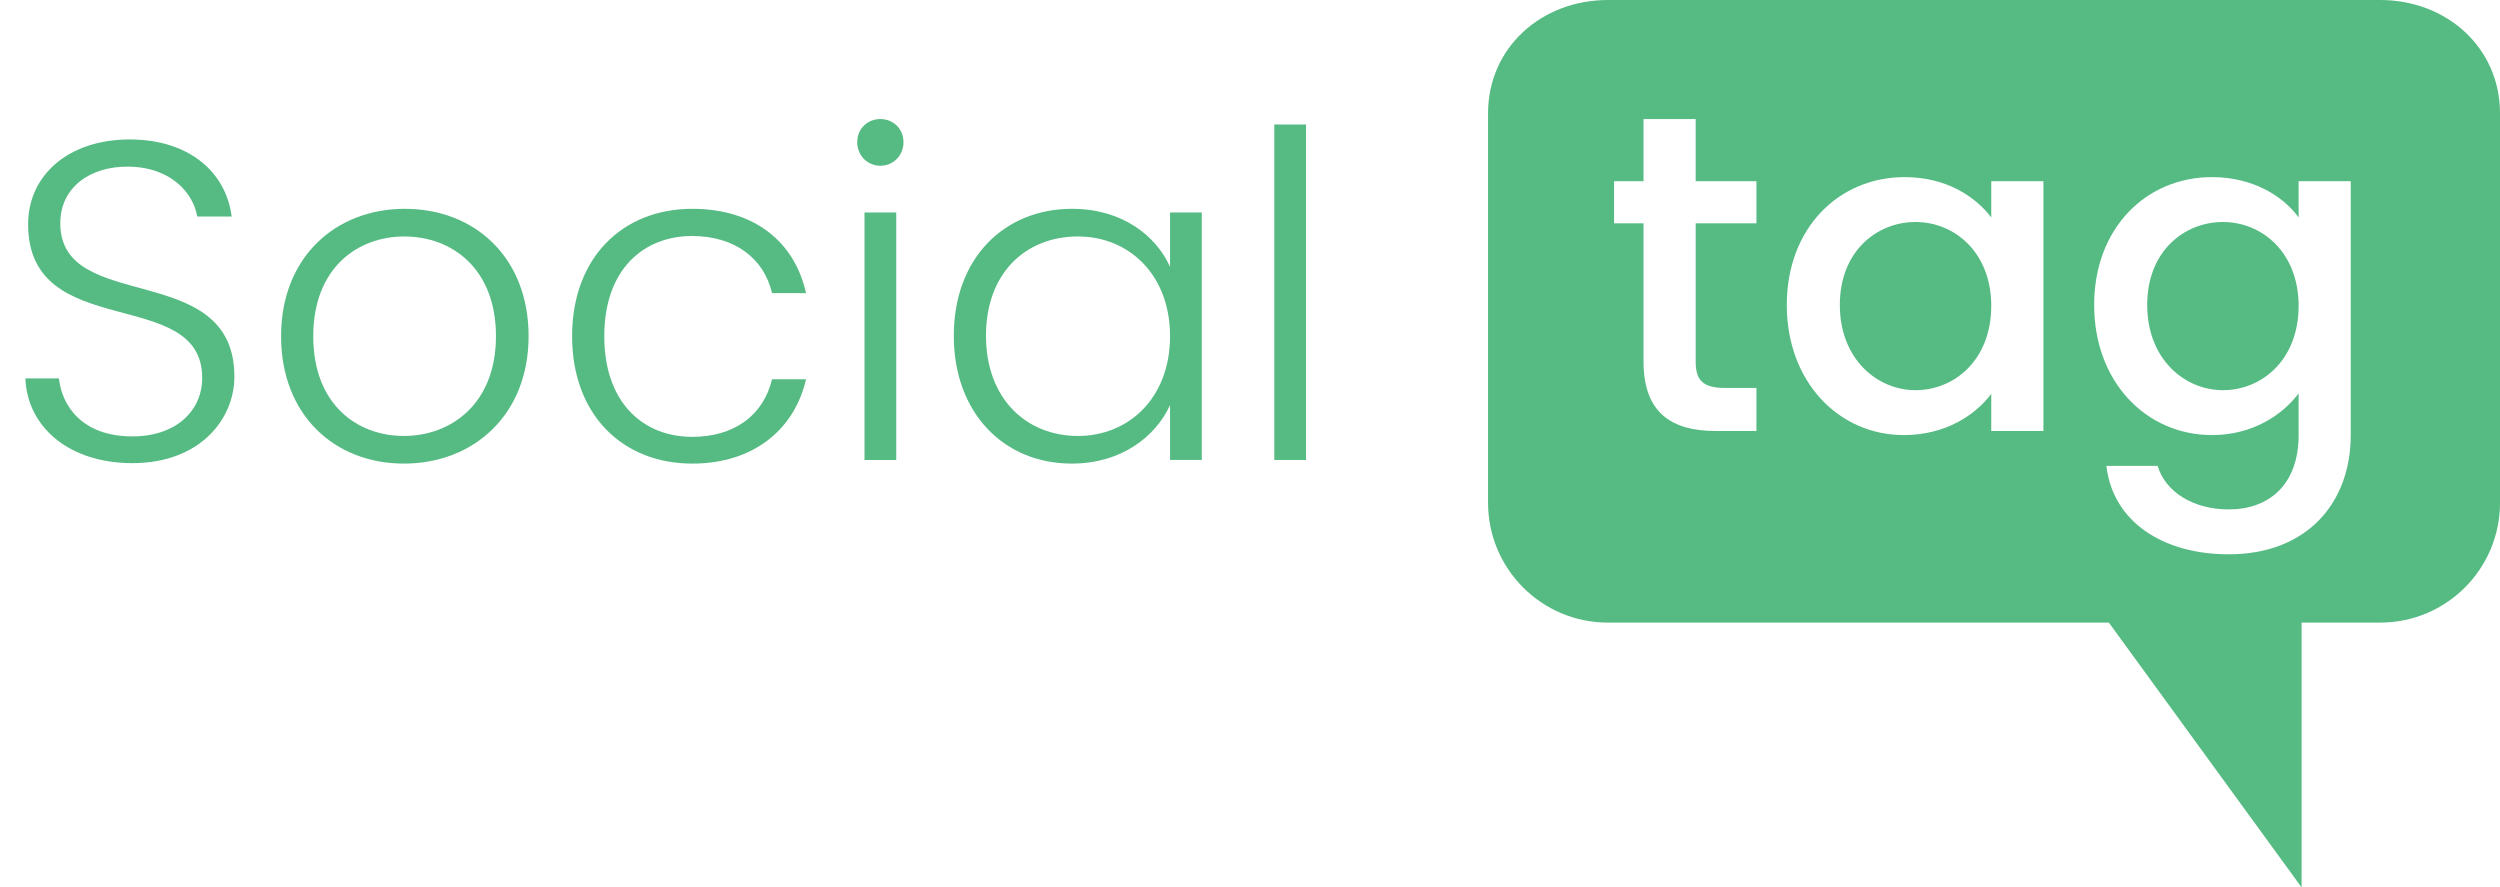 <svg xmlns="http://www.w3.org/2000/svg" id="Layer_1" data-name="Layer 1" viewBox="0 0 347.426 123.324"><defs><style>      .cls-1 {        fill: #55bb83;      }    </style></defs><g><path class="cls-1" d="M18.396,64.364c-8.82,0-14.616-5.04-14.868-11.781h4.662c.378,3.654,3.087,8.064,10.206,8.064,6.111,0,9.703-3.592,9.703-8.128,0-12.979-24.193-4.788-24.193-21.358,0-6.805,5.607-11.781,14.112-11.781,8.38,0,13.42,4.662,14.176,10.711h-4.788c-.504-3.088-3.465-6.867-9.576-6.931-5.167-.063-9.451,2.772-9.451,7.876,0,12.727,24.193,4.914,24.193,21.295,0,5.984-4.851,12.033-14.176,12.033Z"></path><path class="cls-1" d="M56.134,64.426c-9.703,0-17.074-6.804-17.074-17.703,0-10.963,7.561-17.704,17.2-17.704,9.702,0,17.2,6.741,17.2,17.704,0,10.899-7.624,17.703-17.326,17.703ZM56.134,60.584c6.489,0,12.789-4.41,12.789-13.86s-6.174-13.861-12.727-13.861-12.663,4.41-12.663,13.861,6.048,13.86,12.601,13.86Z"></path><path class="cls-1" d="M96.201,29.019c8.632,0,14.239,4.599,15.814,11.718h-4.726c-1.134-4.914-5.292-7.938-11.089-7.938-6.741,0-12.223,4.6-12.223,13.924s5.481,13.986,12.223,13.986c5.797,0,9.892-2.961,11.089-8.002h4.726c-1.575,6.868-7.183,11.719-15.814,11.719-9.702,0-16.696-6.804-16.696-17.703s6.994-17.704,16.696-17.704Z"></path><path class="cls-1" d="M119.132,19.758c0-1.89,1.449-3.214,3.213-3.214s3.213,1.324,3.213,3.214-1.449,3.276-3.213,3.276-3.213-1.387-3.213-3.276ZM120.14,29.523h4.41v34.399h-4.41V29.523Z"></path><path class="cls-1" d="M148.994,29.019c6.93,0,11.655,3.718,13.608,8.064v-7.561h4.41v34.399h-4.41v-7.623c-2.017,4.41-6.805,8.127-13.672,8.127-9.388,0-16.381-6.992-16.381-17.767s6.993-17.641,16.444-17.641ZM149.812,32.862c-7.245,0-12.789,5.041-12.789,13.798,0,8.694,5.544,13.924,12.789,13.924,7.057,0,12.79-5.292,12.79-13.86s-5.733-13.861-12.79-13.861Z"></path><path class="cls-1" d="M177.09,17.301h4.411v46.622h-4.411V17.301Z"></path></g><g><path class="cls-1" d="M266.204,30.851c-5.355,0-10.521,4.031-10.521,11.529s5.166,11.844,10.521,11.844c5.418,0,10.521-4.221,10.521-11.719,0-7.434-5.104-11.654-10.521-11.654Z"></path><path class="cls-1" d="M308.918,30.851c-5.355,0-10.521,4.031-10.521,11.529s5.166,11.844,10.521,11.844c5.418,0,10.521-4.221,10.521-11.719,0-7.434-5.104-11.654-10.521-11.654Z"></path><path class="cls-1" d="M330.771,0h-107.321c-9.199,0-16.656,6.573-16.656,15.772v54.097c0,9.199,7.457,16.655,16.656,16.655h69.621l26.784,36.8v-36.8h10.916c9.199,0,16.656-7.456,16.656-16.655V15.772c0-9.198-7.457-15.772-16.656-15.772ZM244.092,31.039h-8.443v19.216c0,2.584,1.009,3.654,4.032,3.654h4.411v5.985h-5.671c-6.174,0-10.018-2.583-10.018-9.64v-19.216h-4.095v-5.859h4.095v-8.632h7.245v8.632h8.443v5.859ZM283.971,59.895h-7.245v-5.167c-2.205,2.962-6.363,5.734-12.16,5.734-9.009,0-16.255-7.371-16.255-18.082s7.246-17.768,16.381-17.768c5.859,0,9.892,2.772,12.034,5.607v-5.04h7.245v34.715ZM326.685,60.462c0,9.45-6.111,16.57-16.948,16.57-9.261,0-16.129-4.6-17.011-12.287h7.12c1.07,3.592,4.914,6.049,9.891,6.049,5.545,0,9.703-3.402,9.703-10.332v-5.797c-2.205,2.961-6.363,5.797-12.034,5.797-9.135,0-16.381-7.371-16.381-18.082s7.246-17.768,16.381-17.768c5.671,0,9.892,2.646,12.034,5.607v-5.04h7.245v35.282Z"></path></g></svg>